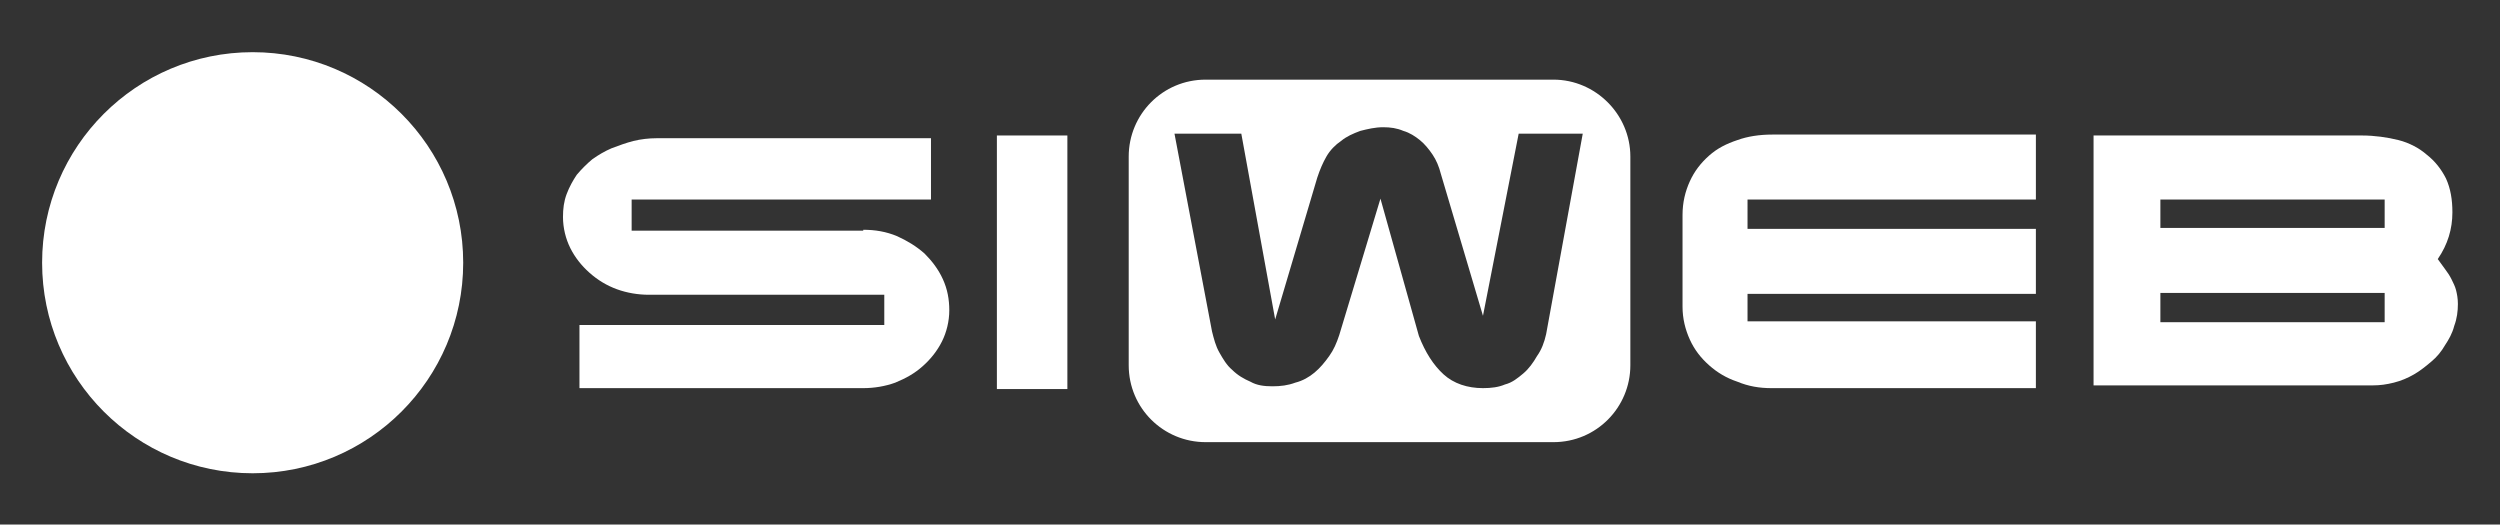 <?xml version="1.0" encoding="utf-8"?>
<!-- Generator: Adobe Illustrator 24.0.3, SVG Export Plug-In . SVG Version: 6.00 Build 0)  -->
<svg version="1.1" id="Livello_1" xmlns="http://www.w3.org/2000/svg" xmlns:xlink="http://www.w3.org/1999/xlink" x="0px" y="0px"
	 viewBox="0 0 273.1 57.3" style="enable-background:new 0 0 273.1 57.3;" xml:space="preserve">
<rect x="0" y="0" width="273.1" height="57.3" fill="#333333" stroke="none"/>
<style type="text/css">
	.st0{fill-rule:evenodd;clip-rule:evenodd;fill:#FFFFFF;}
</style>
<g>
	<g>
		<path class="st0" d="M94.3,25.1c1.3,0,2.5,0.2,3.7,0.7c1.1,0.5,2.1,1.1,3,1.9c0.8,0.8,1.5,1.7,2,2.8c0.5,1.1,0.7,2.2,0.7,3.4
			c0,1.2-0.3,2.4-0.8,3.4c-0.5,1-1.2,1.9-2.1,2.7c-0.9,0.8-1.8,1.3-3,1.8c-1.1,0.4-2.3,0.6-3.5,0.6H63.3v-6.9h33.3v-3.3H70.9
			c-1.2,0-2.4-0.2-3.5-0.6c-1.1-0.4-2.1-1-3-1.8c-0.9-0.8-1.6-1.7-2.1-2.7c-0.5-1-0.8-2.2-0.8-3.4c0-0.9,0.1-1.7,0.4-2.5
			c0.3-0.8,0.7-1.5,1.1-2.1c0.5-0.6,1.1-1.2,1.7-1.7c0.7-0.5,1.4-0.9,2.1-1.2c0.8-0.3,1.6-0.6,2.4-0.8c0.8-0.2,1.7-0.3,2.5-0.3h30
			v6.7H69v3.4H94.3z"/>
		<rect x="108.9" y="14.8" class="st0" width="7.7" height="27.7"/>
		<path class="st0" d="M169.7,8.7h-38c-4.7,0-8.4,3.8-8.4,8.4v22.8c0,4.7,3.8,8.4,8.4,8.4h38c4.7,0,8.4-3.8,8.4-8.4V17.1
			C178.1,12.5,174.3,8.7,169.7,8.7z M168.9,36.5c-0.2,0.9-0.5,1.7-1,2.4c-0.4,0.7-0.9,1.4-1.5,1.9c-0.6,0.5-1.2,1-2,1.2
			c-0.7,0.3-1.5,0.4-2.4,0.4c-1.7,0-3.2-0.5-4.3-1.5c-1.1-1-2-2.4-2.7-4.2l-4.2-15l-4.5,14.9c-0.3,0.9-0.6,1.6-1.1,2.3
			c-0.5,0.7-1,1.3-1.6,1.8c-0.6,0.5-1.3,0.9-2.1,1.1c-0.8,0.3-1.6,0.4-2.5,0.4c-0.9,0-1.7-0.1-2.4-0.5c-0.7-0.3-1.4-0.7-2-1.3
			c-0.6-0.5-1-1.2-1.4-1.9c-0.4-0.7-0.6-1.5-0.8-2.3l-4.1-21.6h7.3l3.7,20.3l4.6-15.5c0.3-0.9,0.6-1.6,1-2.3c0.4-0.7,1-1.3,1.6-1.7
			c0.6-0.5,1.3-0.8,2.1-1.1c0.8-0.2,1.6-0.4,2.5-0.4c0.8,0,1.5,0.1,2.2,0.4c0.7,0.2,1.3,0.6,1.8,1c0.5,0.4,1,1,1.4,1.6
			c0.4,0.6,0.7,1.3,0.9,2.1l4.6,15.5l3.9-19.9h7L168.9,36.5z"/>
		<path class="st0" d="M193.6,14.7h28.8v7.1h-31.5V25h31.5v7.1h-31.5v3h31.5v7.3h-28.9c-1.3,0-2.5-0.2-3.7-0.7
			c-1.2-0.4-2.2-1-3.1-1.8c-0.9-0.8-1.6-1.7-2.1-2.8c-0.5-1.1-0.8-2.3-0.8-3.6v-10c0-1.4,0.3-2.6,0.8-3.7c0.5-1.1,1.2-2,2.1-2.8
			c0.9-0.8,1.9-1.3,3.1-1.7C190.9,14.9,192.2,14.7,193.6,14.7z"/>
		<path class="st0" d="M258,14.8c1.4,0,2.8,0.2,4,0.5c1.2,0.3,2.3,0.9,3.1,1.6c0.9,0.7,1.6,1.6,2.1,2.6c0.5,1.1,0.7,2.3,0.7,3.7
			c0,1.8-0.5,3.5-1.6,5.1c0.3,0.4,0.5,0.7,0.8,1.1c0.3,0.4,0.5,0.7,0.7,1.1c0.2,0.4,0.4,0.8,0.5,1.2c0.1,0.4,0.2,0.9,0.2,1.5
			c0,0.8-0.1,1.6-0.4,2.4c-0.2,0.8-0.6,1.5-1,2.1c-0.4,0.7-0.9,1.3-1.5,1.8c-0.6,0.5-1.2,1-1.9,1.4c-0.7,0.4-1.4,0.7-2.2,0.9
			c-0.8,0.2-1.5,0.3-2.3,0.3h-30.5V14.8H258z M260.5,35.2V32H236v3.2H260.5z M260.5,24.9v-3.1H236v3.1H260.5z"/>
	</g>
	<ellipse class="st0" cx="27.6" cy="28.7" rx="23" ry="23"/>
</g>
</svg>
